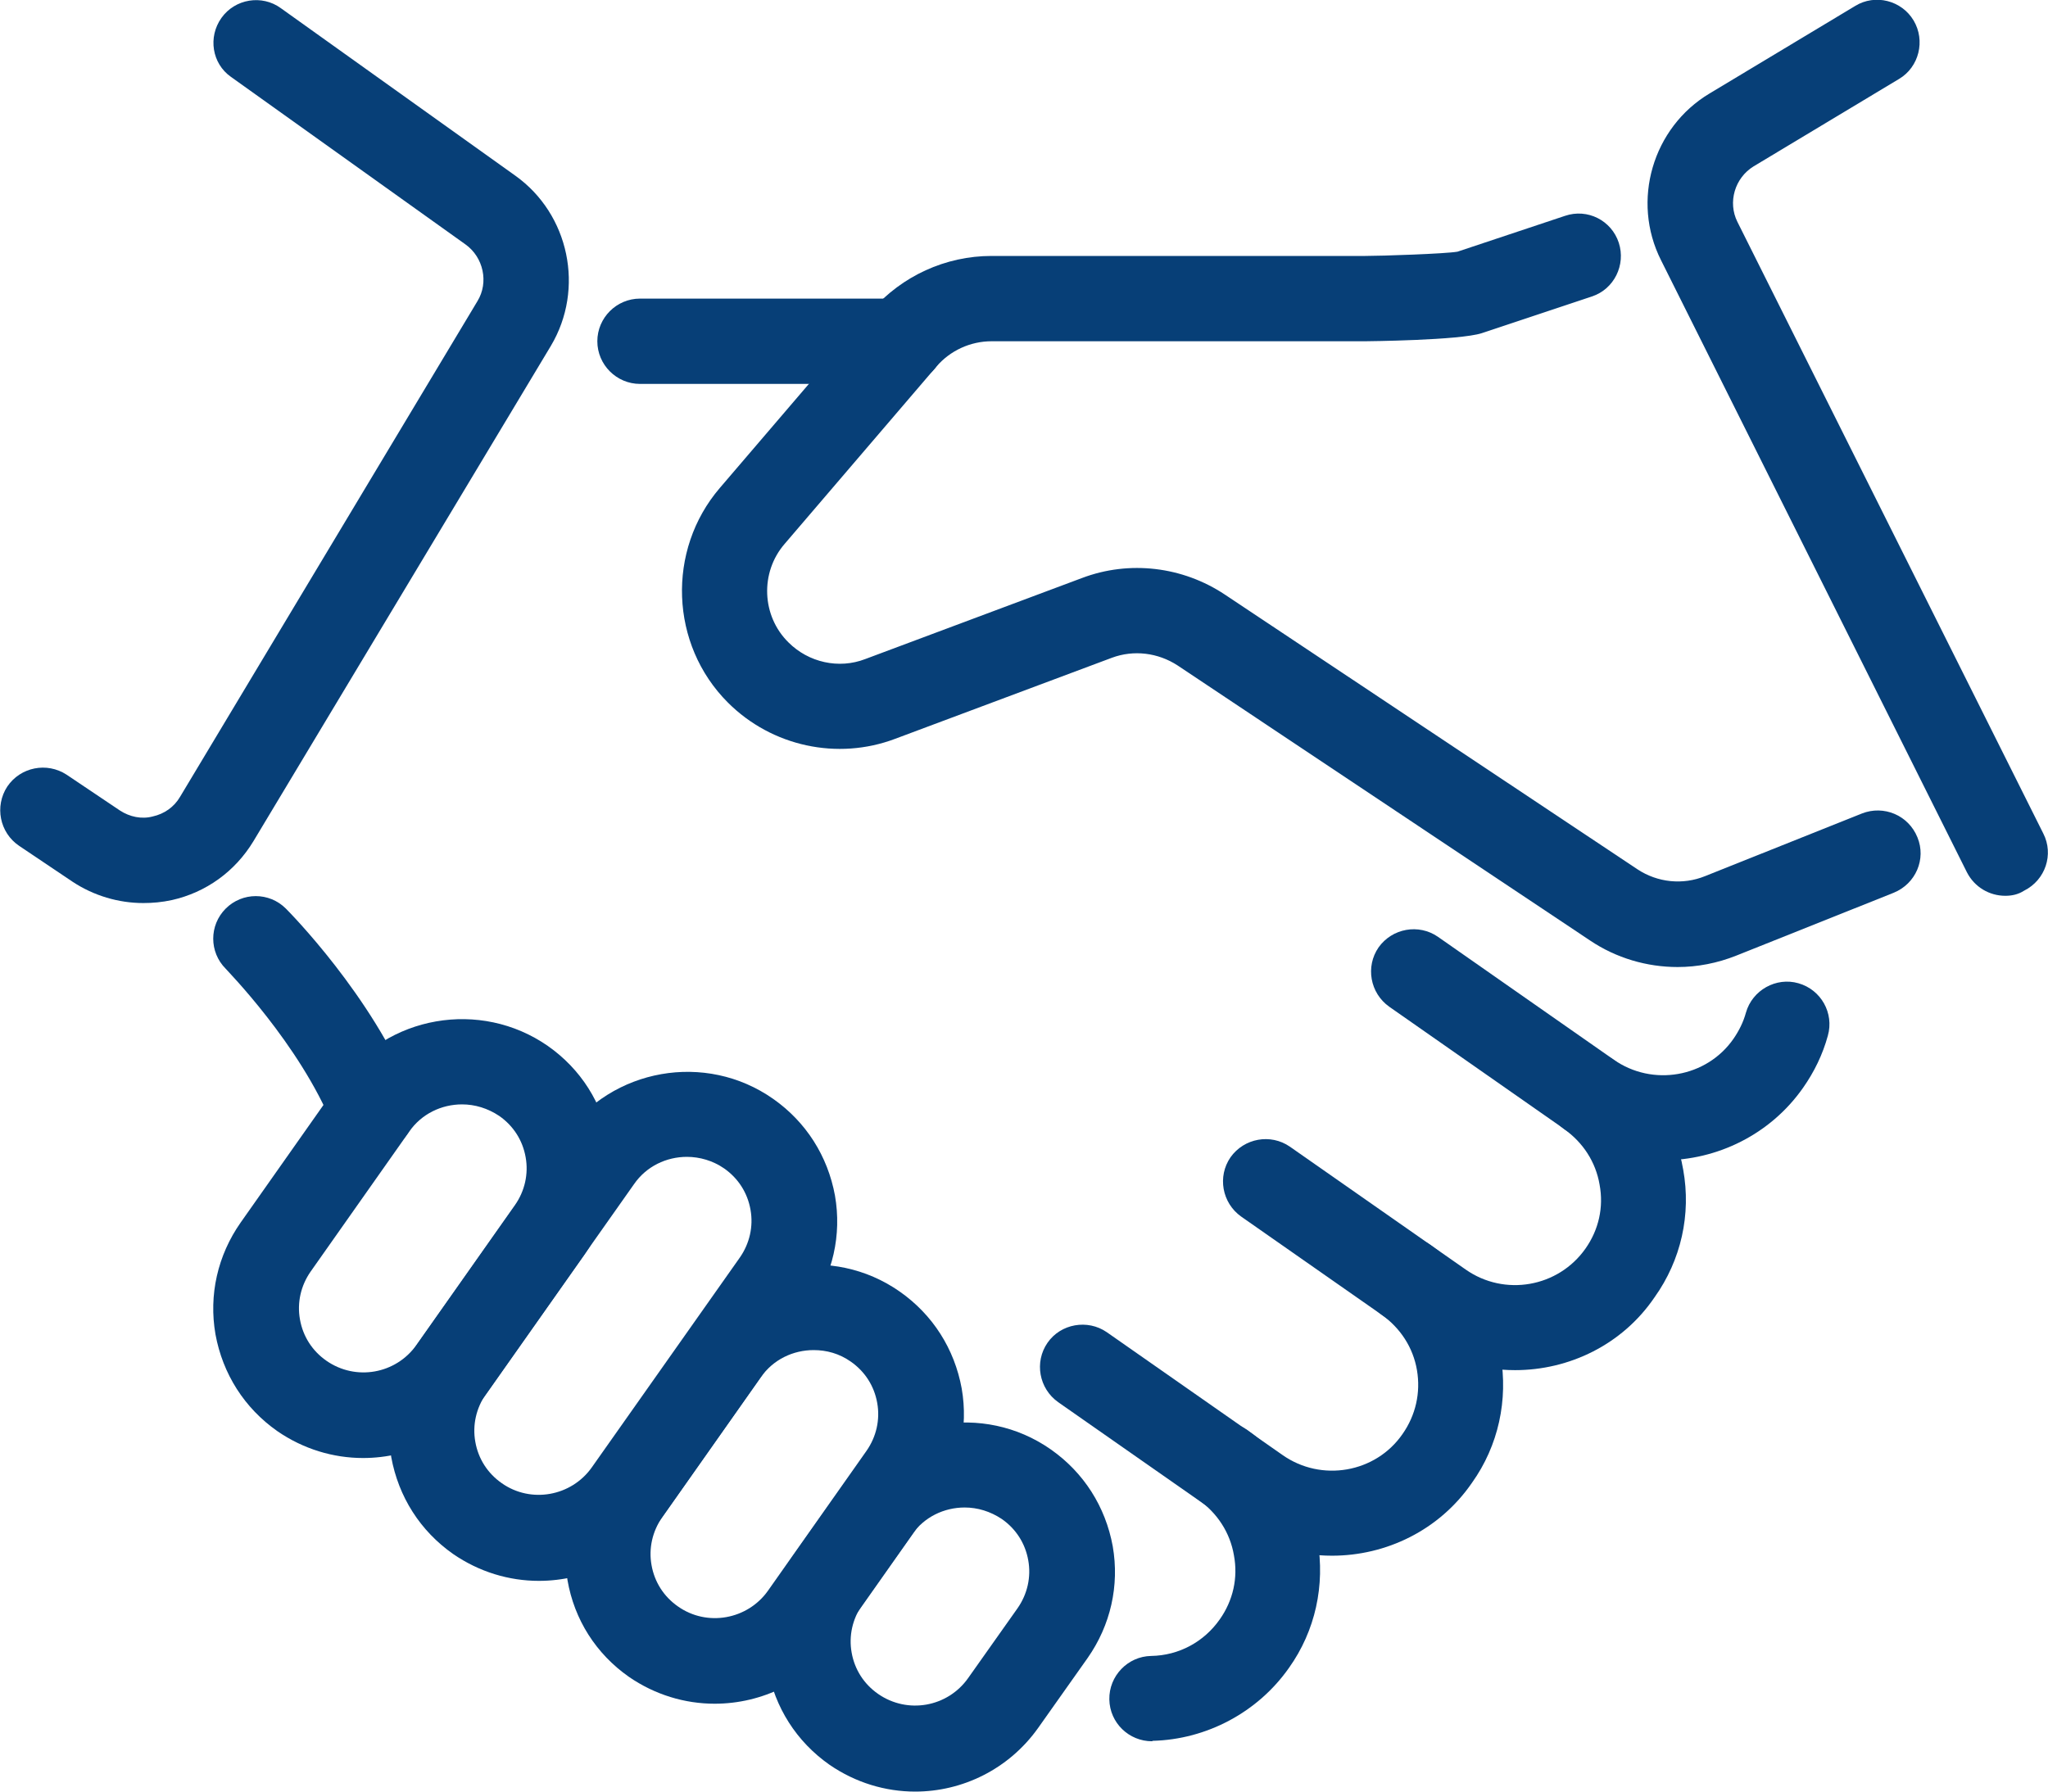 <?xml version="1.0" encoding="utf-8"?>
<!-- Generator: Adobe Illustrator 27.0.0, SVG Export Plug-In . SVG Version: 6.00 Build 0)  -->
<svg version="1.1" id="Assets" xmlns="http://www.w3.org/2000/svg" xmlns:xlink="http://www.w3.org/1999/xlink" x="0px" y="0px"
	 viewBox="0 0 48 42" style="enable-background:new 0 0 48 42;" xml:space="preserve">
<style type="text/css">
	.st0{fill:#073F77;}
</style>
<g>
	<path class="st0" d="M35.51,32.12c-0.8,0-1.6-0.23-2.3-0.72l-4.12-2.88c-0.45-0.32-0.56-0.94-0.25-1.39
		c0.32-0.45,0.94-0.56,1.39-0.25l4.12,2.88c0.91,0.64,2.17,0.42,2.81-0.49c0.31-0.44,0.43-0.97,0.33-1.5
		c-0.09-0.53-0.39-0.99-0.83-1.3c-0.45-0.32-0.56-0.94-0.25-1.39c0.32-0.45,0.94-0.56,1.39-0.25c0.88,0.62,1.47,1.54,1.65,2.59
		c0.19,1.05-0.05,2.12-0.67,2.99C38.02,31.53,36.77,32.12,35.51,32.12z"/>
	<path class="st0" d="M31.22,36.47c-0.8,0-1.6-0.23-2.3-0.72l-4.12-2.88c-0.45-0.32-0.56-0.94-0.25-1.39s0.94-0.56,1.39-0.25
		l4.12,2.88c0.91,0.64,2.18,0.42,2.81-0.49c0.31-0.44,0.43-0.97,0.34-1.5c-0.09-0.53-0.39-0.99-0.83-1.3
		c-0.45-0.32-0.56-0.94-0.25-1.39c0.32-0.45,0.94-0.56,1.39-0.25c0.88,0.62,1.47,1.54,1.65,2.59c0.18,1.05-0.05,2.12-0.67,2.99
		C33.73,35.88,32.48,36.47,31.22,36.47z"/>
	<path class="st0" d="M27,40.82c-0.54,0-0.99-0.43-1-0.98c-0.01-0.55,0.43-1.01,0.98-1.02c0.65-0.01,1.24-0.33,1.61-0.86
		c0.31-0.44,0.43-0.97,0.33-1.5c-0.09-0.53-0.39-0.99-0.83-1.3c-0.45-0.32-0.56-0.94-0.25-1.39c0.32-0.45,0.94-0.56,1.39-0.25
		c0.88,0.62,1.47,1.54,1.65,2.59c0.18,1.05-0.05,2.12-0.67,2.99c-0.73,1.04-1.93,1.68-3.2,1.71C27.01,40.82,27.01,40.82,27,40.82z"
		/>
	<path class="st0" d="M12.63,37.06c-0.7,0-1.4-0.21-2.01-0.63c-0.77-0.54-1.28-1.34-1.45-2.27c-0.16-0.92,0.05-1.85,0.59-2.62
		l3.47-4.92c1.11-1.58,3.31-1.97,4.89-0.86c0.77,0.54,1.28,1.34,1.45,2.27c0.16,0.92-0.05,1.85-0.59,2.62l-3.47,4.93
		C14.83,36.54,13.74,37.06,12.63,37.06z M16.1,27.12c-0.48,0-0.95,0.22-1.24,0.64l-3.47,4.92c-0.23,0.33-0.32,0.73-0.25,1.12
		c0.07,0.4,0.29,0.74,0.62,0.97c0.68,0.48,1.63,0.31,2.11-0.37l3.47-4.92v0c0.23-0.33,0.32-0.73,0.25-1.12
		c-0.07-0.4-0.29-0.74-0.62-0.97C16.71,27.21,16.4,27.12,16.1,27.12z"/>
	<path class="st0" d="M16.75,39.94c-0.7,0-1.4-0.21-2.01-0.63c-0.77-0.54-1.28-1.34-1.44-2.27c-0.16-0.92,0.05-1.85,0.59-2.62
		l2.31-3.28c1.11-1.58,3.31-1.97,4.89-0.86c0.77,0.54,1.28,1.34,1.45,2.27c0.16,0.92-0.05,1.85-0.59,2.62l-2.31,3.28
		C18.95,39.42,17.86,39.94,16.75,39.94z M19.07,31.65c-0.48,0-0.95,0.22-1.24,0.64l-2.31,3.28c-0.23,0.33-0.32,0.73-0.25,1.12
		c0.07,0.4,0.29,0.74,0.62,0.97c0.68,0.48,1.63,0.31,2.11-0.37l2.31-3.28c0,0,0,0,0,0c0.23-0.33,0.32-0.73,0.25-1.12
		c-0.07-0.4-0.29-0.74-0.62-0.97C19.67,31.73,19.37,31.65,19.07,31.65z"/>
	<path class="st0" d="M21.45,42c-0.7,0-1.4-0.21-2.01-0.63c-0.77-0.54-1.28-1.34-1.45-2.27c-0.16-0.92,0.05-1.85,0.59-2.62
		l1.16-1.64c1.11-1.58,3.31-1.97,4.89-0.86c0.77,0.54,1.28,1.34,1.45,2.27c0.16,0.92-0.05,1.85-0.59,2.62l0,0l-1.16,1.64
		C23.64,41.48,22.55,42,21.45,42z M22.61,35.34c-0.48,0-0.95,0.22-1.24,0.64l-1.16,1.64c-0.23,0.33-0.32,0.73-0.25,1.12
		c0.07,0.4,0.29,0.74,0.62,0.97c0.69,0.48,1.63,0.31,2.11-0.37l1.16-1.64c0.23-0.33,0.32-0.73,0.25-1.12
		c-0.07-0.4-0.29-0.74-0.62-0.97C23.21,35.43,22.91,35.34,22.61,35.34z M24.67,38.29L24.67,38.29L24.67,38.29z"/>
	<path class="st0" d="M8.51,34.18c-0.7,0-1.4-0.21-2.01-0.63c-0.77-0.54-1.28-1.34-1.45-2.27c-0.16-0.92,0.05-1.85,0.59-2.62
		l2.31-3.28c1.11-1.58,3.31-1.96,4.89-0.86c0.77,0.54,1.28,1.34,1.44,2.27c0.16,0.92-0.04,1.85-0.58,2.62h0l-2.31,3.28
		C10.71,33.66,9.62,34.18,8.51,34.18z M10.83,25.89c-0.48,0-0.95,0.22-1.24,0.64l-2.31,3.28c-0.23,0.33-0.32,0.73-0.25,1.12
		c0.07,0.4,0.29,0.74,0.62,0.97c0.69,0.48,1.63,0.31,2.11-0.37l2.31-3.28c0.23-0.33,0.32-0.73,0.25-1.12
		c-0.07-0.4-0.29-0.74-0.62-0.97C11.43,25.98,11.13,25.89,10.83,25.89z M12.89,28.83L12.89,28.83L12.89,28.83z"/>
	<path class="st0" d="M3.36,21.17c-0.58,0-1.16-0.17-1.66-0.5l-1.25-0.84c-0.46-0.31-0.58-0.93-0.28-1.39
		c0.31-0.46,0.93-0.58,1.39-0.28L2.81,19c0.23,0.15,0.51,0.21,0.77,0.14c0.27-0.06,0.5-0.22,0.64-0.46l6.97-11.62
		c0.27-0.44,0.14-1.03-0.28-1.33l-5.5-3.93C4.97,1.49,4.87,0.87,5.19,0.42c0.32-0.45,0.95-0.55,1.39-0.23l5.5,3.93
		c1.26,0.9,1.63,2.65,0.83,3.99L5.94,19.72c-0.43,0.71-1.11,1.2-1.91,1.38C3.8,21.15,3.58,21.17,3.36,21.17z"/>
	<path class="st0" d="M47,21c-0.37,0-0.72-0.2-0.9-0.55L38.93,6.1c-0.7-1.39-0.2-3.11,1.14-3.91l3.41-2.05
		c0.47-0.29,1.09-0.13,1.37,0.34s0.13,1.09-0.34,1.37L41.1,3.9c-0.44,0.27-0.61,0.84-0.38,1.3l7.17,14.34
		c0.25,0.49,0.05,1.09-0.45,1.34C47.3,20.97,47.15,21,47,21z"/>
	<path class="st0" d="M39.32,22.67c-0.72,0-1.44-0.21-2.05-0.62L27.6,15.6c-0.46-0.3-1.03-0.37-1.54-0.18l-5.08,1.9
		c-1.35,0.51-2.89,0.18-3.92-0.85c-1.36-1.36-1.44-3.57-0.19-5.03l3.56-4.16C21.14,6.47,22.16,6,23.24,6H32
		c0.37,0,1.88-0.05,2.16-0.1l2.52-0.84c0.53-0.18,1.09,0.11,1.26,0.63c0.17,0.52-0.11,1.09-0.63,1.26l-2.58,0.86
		C34.21,7.98,32.02,8,32,8h-8.76c-0.5,0-0.97,0.22-1.29,0.59l-3.56,4.16c-0.58,0.67-0.54,1.69,0.09,2.31
		c0.47,0.47,1.18,0.63,1.8,0.39l5.08-1.9c1.11-0.42,2.36-0.27,3.35,0.39l9.67,6.44c0.47,0.31,1.06,0.37,1.58,0.16l3.68-1.47
		c0.51-0.2,1.09,0.04,1.3,0.56c0.21,0.51-0.04,1.09-0.56,1.3l-3.68,1.47C40.25,22.58,39.78,22.67,39.32,22.67z"/>
	<path class="st0" d="M8.73,27.01c-0.4,0-0.77-0.24-0.93-0.62c-0.78-1.92-2.5-3.66-2.51-3.68c-0.39-0.39-0.39-1.02,0-1.41
		c0.39-0.39,1.02-0.39,1.41,0c0.08,0.08,2.02,2.04,2.95,4.34c0.21,0.51-0.04,1.1-0.55,1.3C8.98,26.98,8.86,27.01,8.73,27.01z"/>
	<path class="st0" d="M21.14,9H15c-0.55,0-1-0.45-1-1s0.45-1,1-1h6.14c0.55,0,1,0.45,1,1S21.7,9,21.14,9z"/>
	<path class="st0" d="M38.98,27.2c-0.8,0-1.6-0.23-2.3-0.72l-4.12-2.88c-0.45-0.32-0.56-0.94-0.25-1.39
		c0.32-0.45,0.94-0.56,1.39-0.25l4.12,2.88c0.91,0.64,2.18,0.42,2.81-0.49c0.13-0.19,0.23-0.39,0.29-0.61
		c0.15-0.53,0.71-0.84,1.23-0.69c0.53,0.15,0.84,0.7,0.69,1.23c-0.12,0.44-0.32,0.85-0.58,1.22C41.49,26.6,40.24,27.2,38.98,27.2z"
		/>
</g>
</svg>
